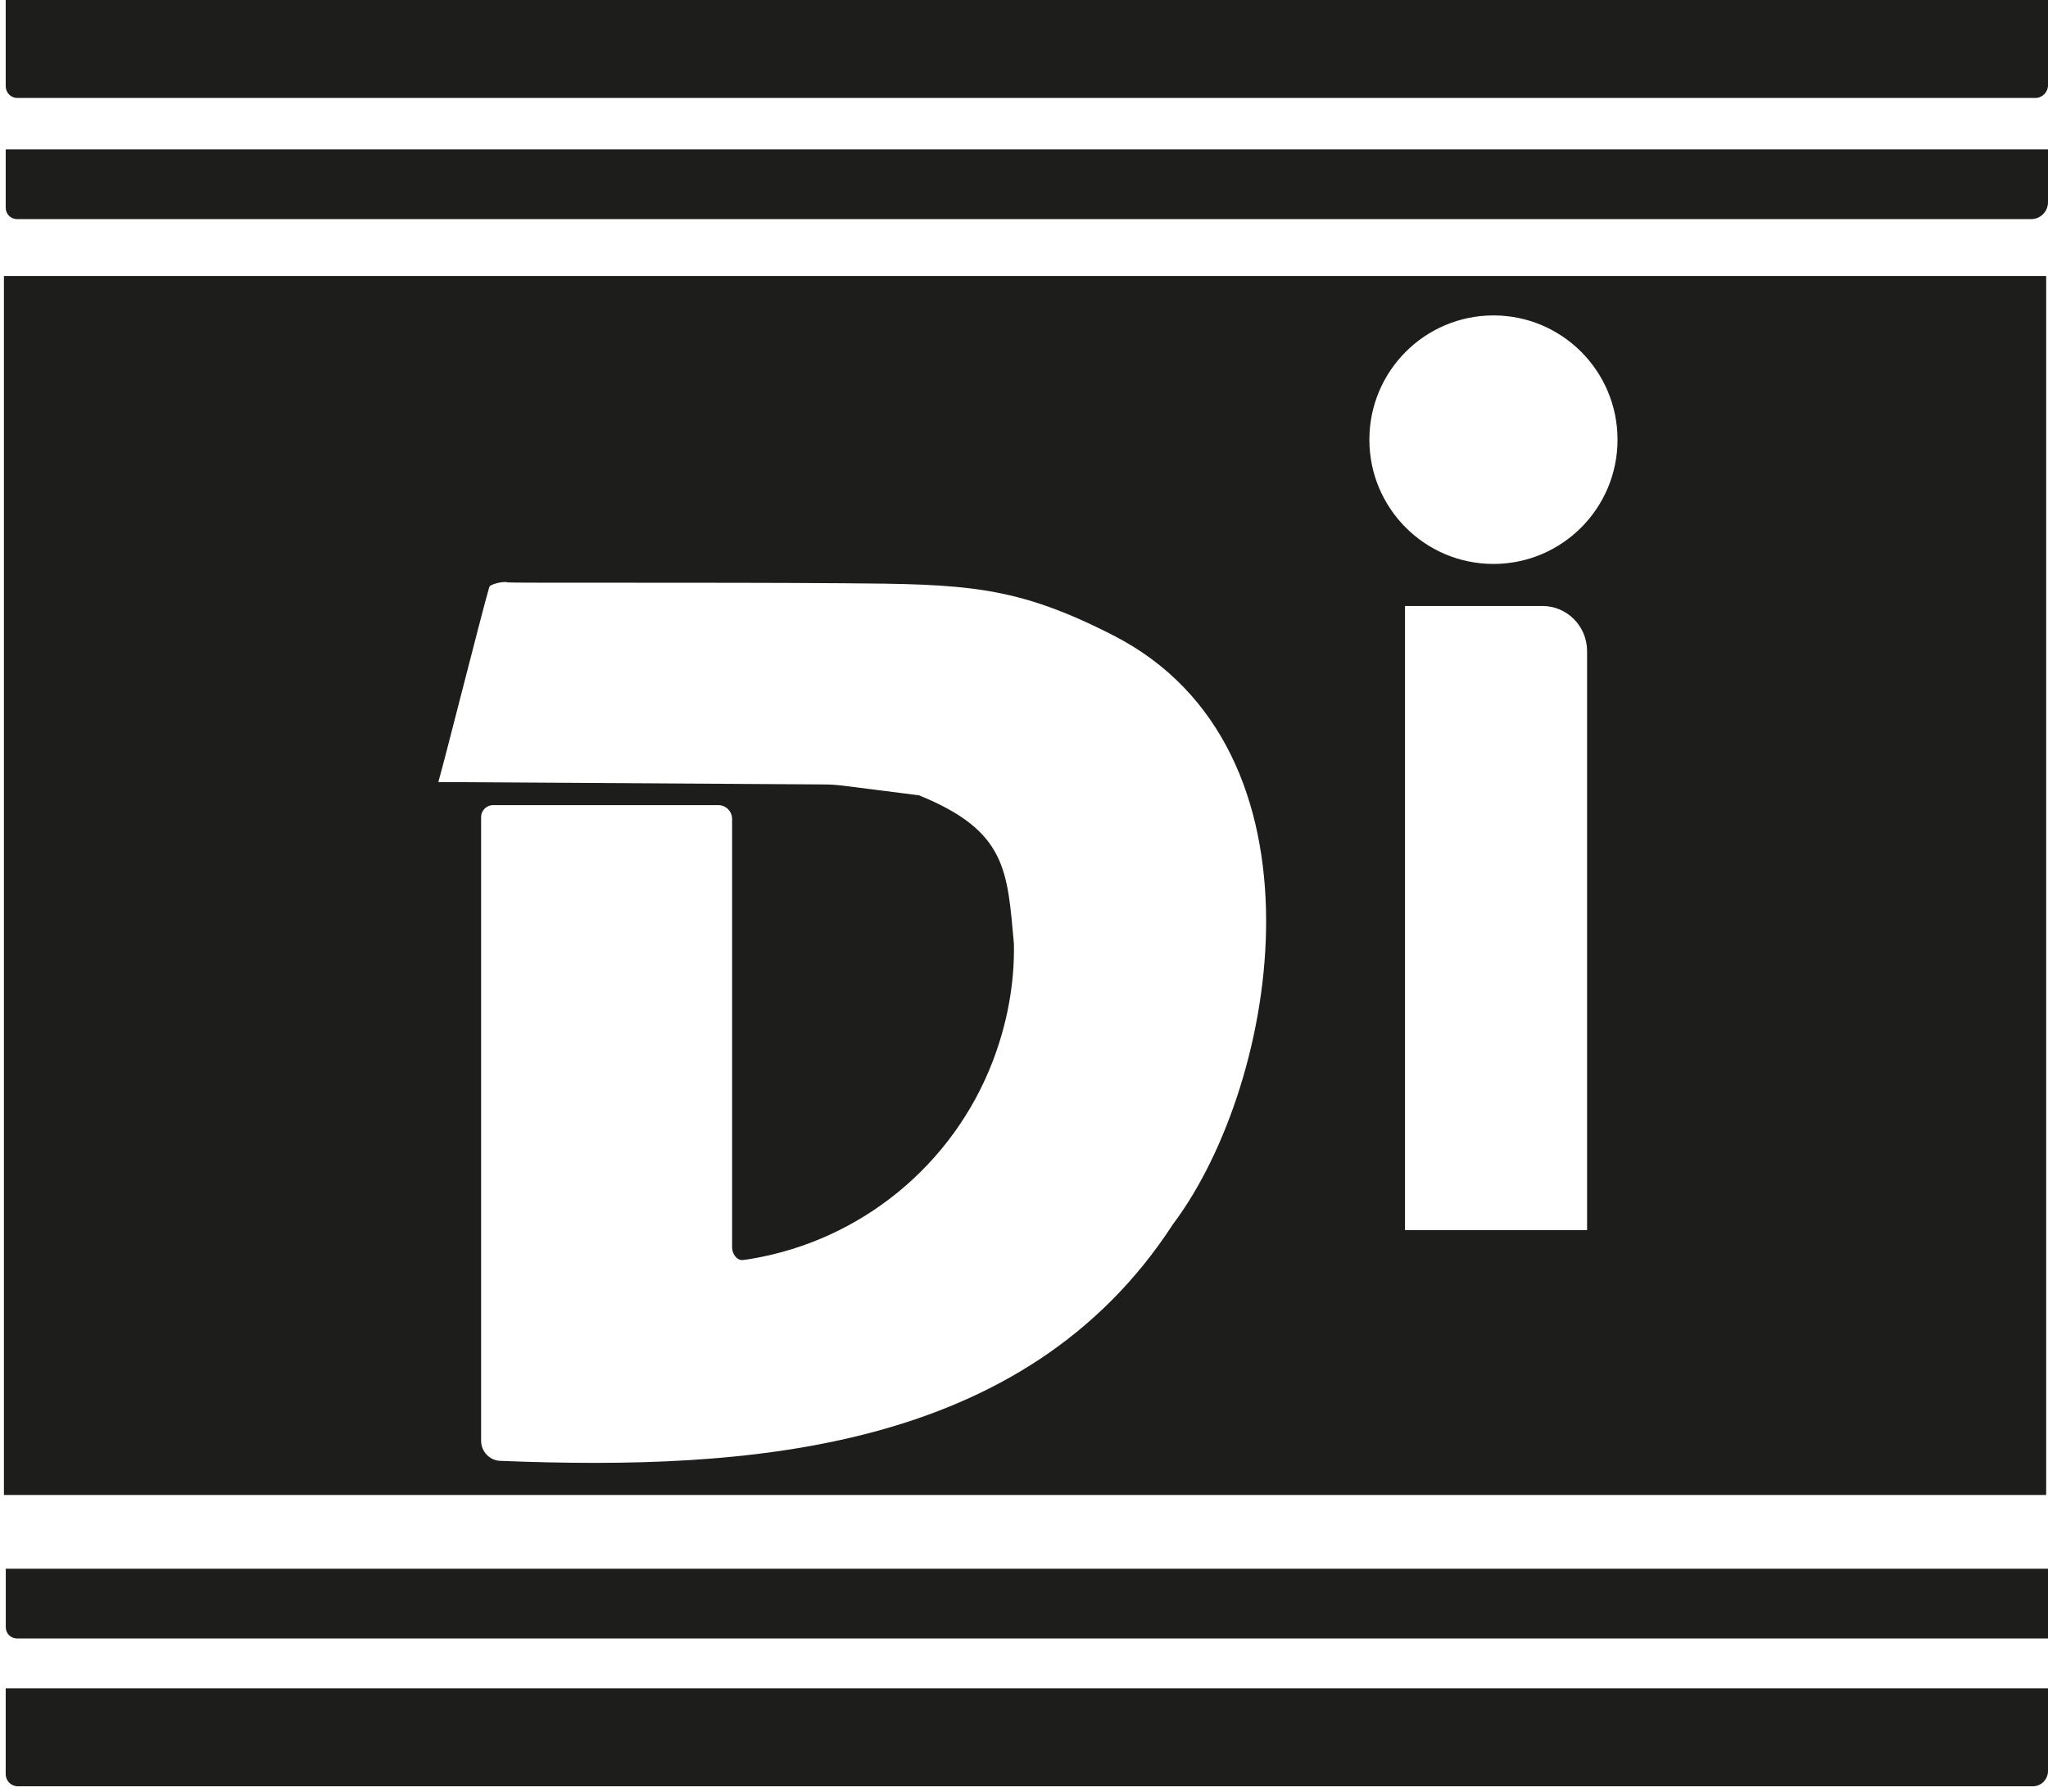 <?xml version="1.0" encoding="UTF-8"?> <svg xmlns="http://www.w3.org/2000/svg" width="280" height="245" viewBox="0 0 280 245" fill="none"><path d="M0.791 0H280.002V11.636C280.002 12.607 279.22 13.399 278.26 13.399H2.374C1.499 13.399 0.781 12.683 0.781 11.787V0H0.791Z" fill="#1D1D1B"></path><path d="M0.791 20.431H280.002V27.636C280.002 28.918 278.977 29.965 277.701 29.965H2.318C1.471 29.965 0.781 29.267 0.781 28.409V20.422L0.791 20.431Z" fill="#1D1D1B"></path><path d="M0.789 214.525H280.001V224.058H2.307C1.469 224.058 0.789 223.37 0.789 222.521V214.516V214.525Z" fill="#1D1D1B"></path><path d="M0.791 230.875H280.002V242.171C280.002 243.331 279.07 244.274 277.925 244.274H2.43C1.517 244.274 0.781 243.529 0.781 242.605V230.875H0.791Z" fill="#1D1D1B"></path><path d="M0.539 37.75H279.751V204.434H0.539V37.75ZM125.599 108.744C137.709 113.629 137.709 119.126 138.622 129.065C138.724 134.628 137.662 140.05 135.743 145.085C130.294 159.324 117.727 169.564 102.85 172.119C102.403 172.195 101.984 172.261 101.584 172.308C100.736 172.411 100.093 171.431 100.093 170.601V112.007C100.093 110.96 99.255 110.102 98.211 110.102H67.405C66.511 110.102 65.775 110.837 65.775 111.752V197.013C65.775 198.54 66.995 199.776 68.504 199.776C102.282 201.115 140.14 198.616 160.392 167.376C160.401 167.357 160.411 167.348 160.429 167.329C174.905 147.98 182.479 102.389 152.241 86.905C138.855 80.05 132.073 79.871 115.128 79.758C97.289 79.626 69.622 79.739 69.417 79.645C68.998 79.447 67.023 79.834 66.893 80.286C65.728 84.312 60.689 104.388 59.925 106.943L112.725 107.273C113.582 107.273 114.43 107.339 115.277 107.443L125.608 108.754L125.599 108.744ZM192.092 168.225H216.983V89.046C216.983 85.632 214.254 82.87 210.882 82.87H192.092V168.225ZM204.184 43.134C194.812 43.134 187.22 50.744 187.22 60.126C187.22 69.508 194.812 77.118 204.184 77.118C213.555 77.118 221.147 69.508 221.147 60.126C221.147 50.744 213.555 43.134 204.184 43.134Z" fill="#1D1D1B"></path></svg> 